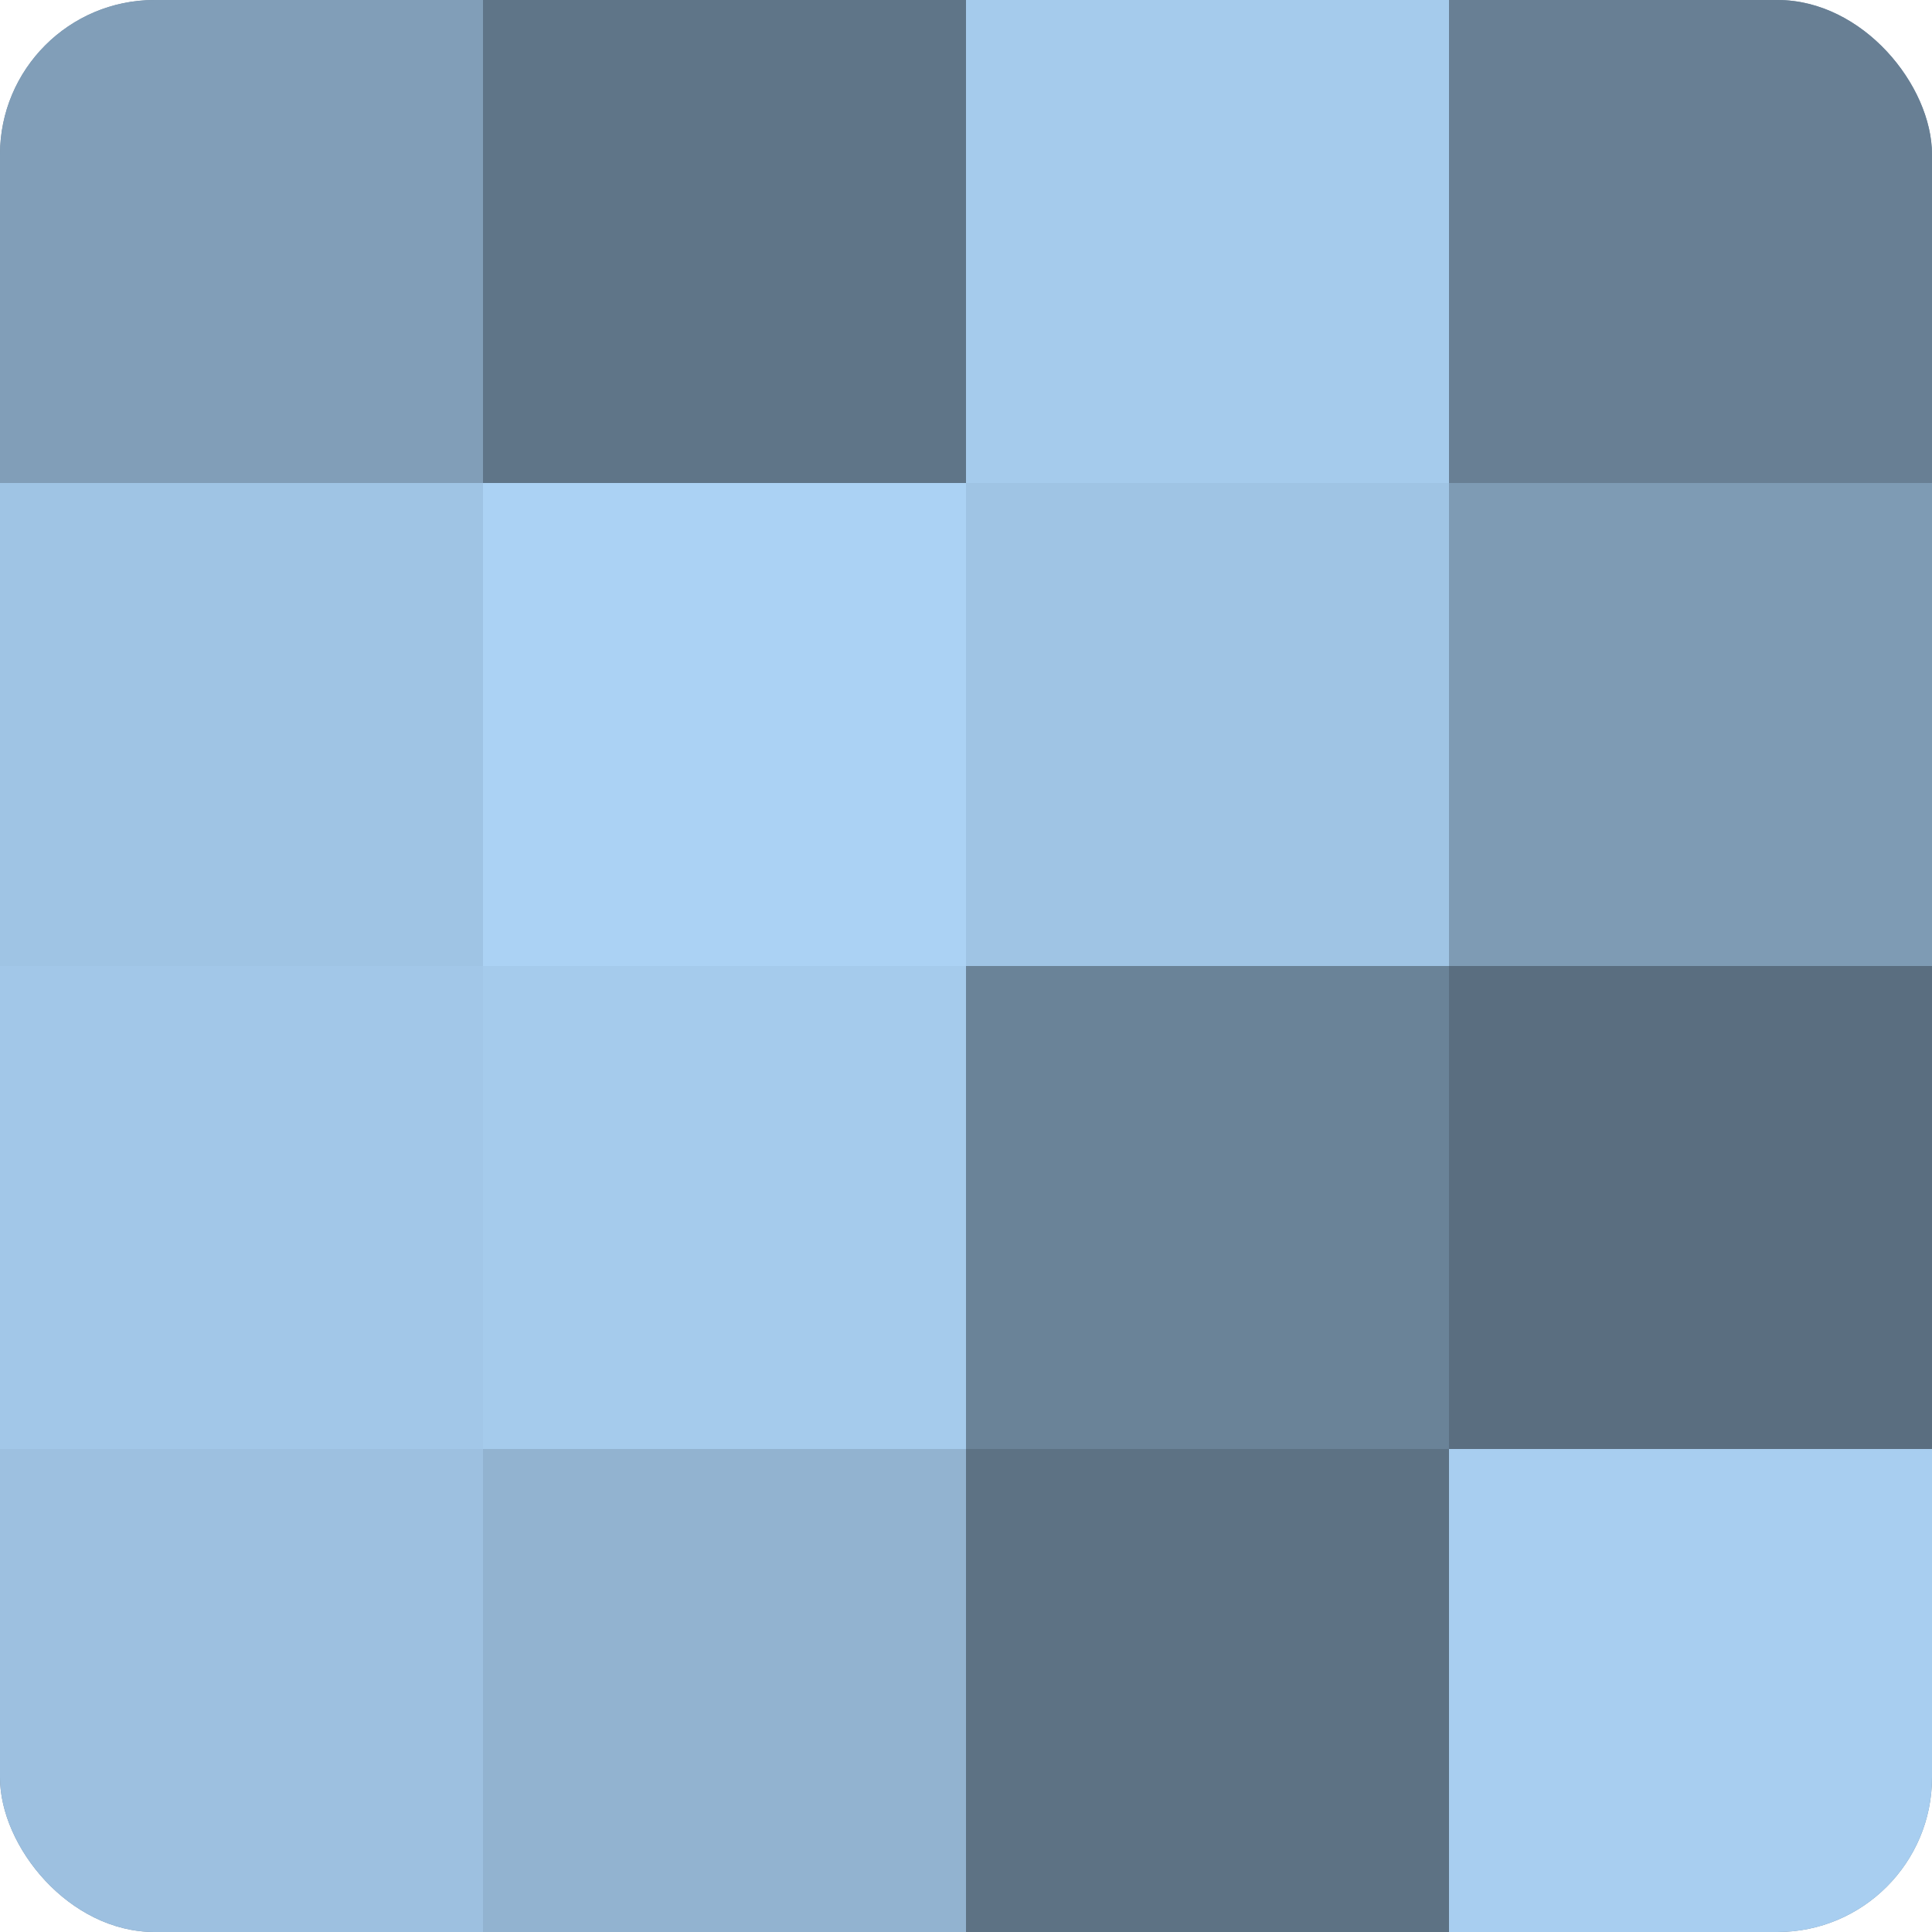 <?xml version="1.0" encoding="UTF-8"?>
<svg xmlns="http://www.w3.org/2000/svg" width="60" height="60" viewBox="0 0 100 100" preserveAspectRatio="xMidYMid meet"><defs><clipPath id="c" width="100" height="100"><rect width="100" height="100" rx="8" ry="8"/></clipPath></defs><g clip-path="url(#c)"><rect width="100" height="100" fill="#708aa0"/><rect width="25" height="25" fill="#819eb8"/><rect y="25" width="25" height="25" fill="#9fc4e4"/><rect y="50" width="25" height="25" fill="#a2c7e8"/><rect y="75" width="25" height="25" fill="#9dc0e0"/><rect x="25" width="25" height="25" fill="#5f7588"/><rect x="25" y="25" width="25" height="25" fill="#abd2f4"/><rect x="25" y="50" width="25" height="25" fill="#a5cbec"/><rect x="25" y="75" width="25" height="25" fill="#92b3d0"/><rect x="50" width="25" height="25" fill="#a5cbec"/><rect x="50" y="25" width="25" height="25" fill="#9fc4e4"/><rect x="50" y="50" width="25" height="25" fill="#6a8398"/><rect x="50" y="75" width="25" height="25" fill="#5d7284"/><rect x="75" width="25" height="25" fill="#687f94"/><rect x="75" y="25" width="25" height="25" fill="#7e9bb4"/><rect x="75" y="50" width="25" height="25" fill="#5a6e80"/><rect x="75" y="75" width="25" height="25" fill="#a8cef0"/></g></svg>
